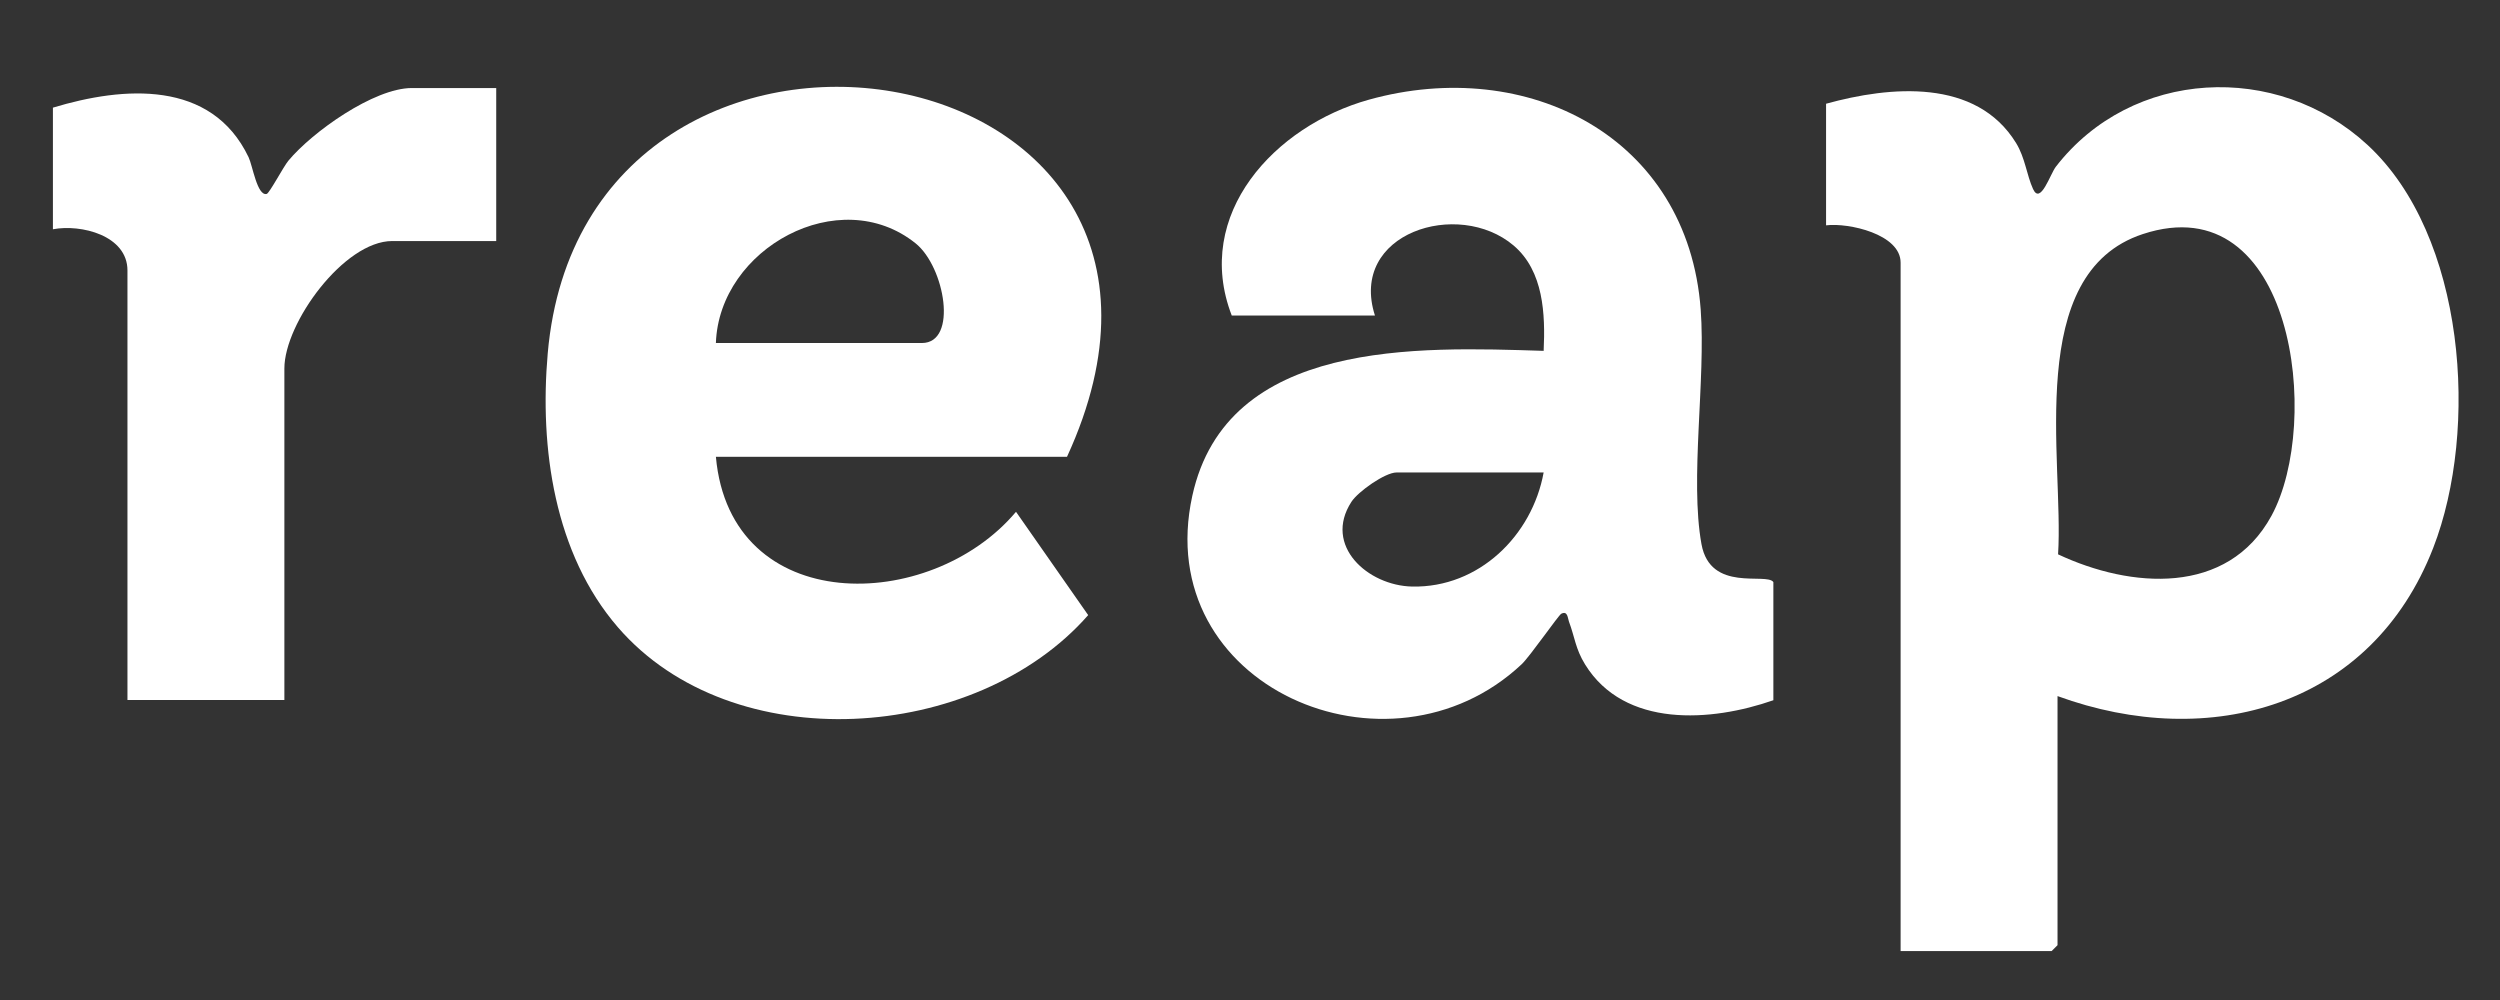 <svg viewBox="0 0 1417.32 566.93" xmlns="http://www.w3.org/2000/svg" data-name="Layer 1" id="Layer_1">
  <rect x="0" y="0" width="1417.32" height="566.93" fill="#333333" stroke="none"/>
  <defs>
    <style>
      .cls-1 {
        fill: #fff;
      }
    </style>
  </defs>
  <path d="M1166.47,394.63v141.22l-3.34,3.34h-85.62V148.88c0-16.12-29.49-22.71-42.26-21.13V58.81c36.26-10.02,85.12-14.59,107.76,22.34,5.1,8.32,5.97,18.1,9.58,26.01,4.21,9.21,9.73-8.51,12.91-12.62,43.07-55.7,125.33-59.79,176.68-12.41,55.66,51.35,63.4,161.32,37.25,228.57-34.87,89.69-126.38,115.53-212.98,83.93ZM1166.78,314.27c41.17,19.34,96.16,23.7,120.98-21.86,28.81-52.89,12.64-187.91-72.96-159.7-67.53,22.26-44.61,128.29-48.02,181.56Z" class="cls-1"></path>
  <path d="M698.32,178.9c-22.17-57.5,24.52-107.58,77.77-122.39,89.75-24.96,180.83,20.95,188.08,118.97,2.95,39.83-6.23,96.19.44,133,5.02,27.68,36.85,15.9,40.76,21.51v66.99c-35.17,12.3-84.42,15.89-106.75-20.3-5.48-8.88-5.82-15.46-9.14-24.28-.71-1.87-.65-6.3-4.32-4.47-1.63.81-17.75,24.2-22.5,28.66-75.24,70.66-210.44,12.64-186.7-95.52,19.54-89.02,128.1-84.39,199.18-82.16.98-20.71.02-45.24-17.03-59.72-31.33-26.62-93.63-7.17-78.62,39.69h-81.18ZM875.13,267.86h-83.4c-6.46,0-21.8,10.81-25.59,16.67-16.07,24.86,9.34,47.5,34.5,48.01,37.75.76,67.98-28.89,74.49-64.67Z" class="cls-1"></path>
  <path d="M405.86,258.97c8.18,91.07,121.59,88.91,170.14,31.18l40.92,58.58c-63.66,72.53-201.71,81.96-266.59,6.92-36.09-41.75-44.51-101.72-39.81-155.33,20.8-237.44,403.18-177.73,294.39,58.65h-199.05ZM405.86,194.47h116.76c20.6,0,13.04-43.2-3.54-56.51-43.12-34.62-111.39,2.87-113.22,56.51Z" class="cls-1"></path>
  <path d="M281.32,49.91v86.74h-58.94c-27.36,0-61.16,46.49-61.16,72.28v187.93h-88.96v-243.53c0-19.86-26.33-26.38-42.26-23.35V61.03c40.04-12.13,89.86-15.92,110.92,28.08,2.3,4.8,4.89,22.14,10.26,20.84,1.58-.38,9.45-15.39,12.31-18.84,13.52-16.27,48.51-41.2,70-41.2h47.82Z" class="cls-1"></path>
</svg>